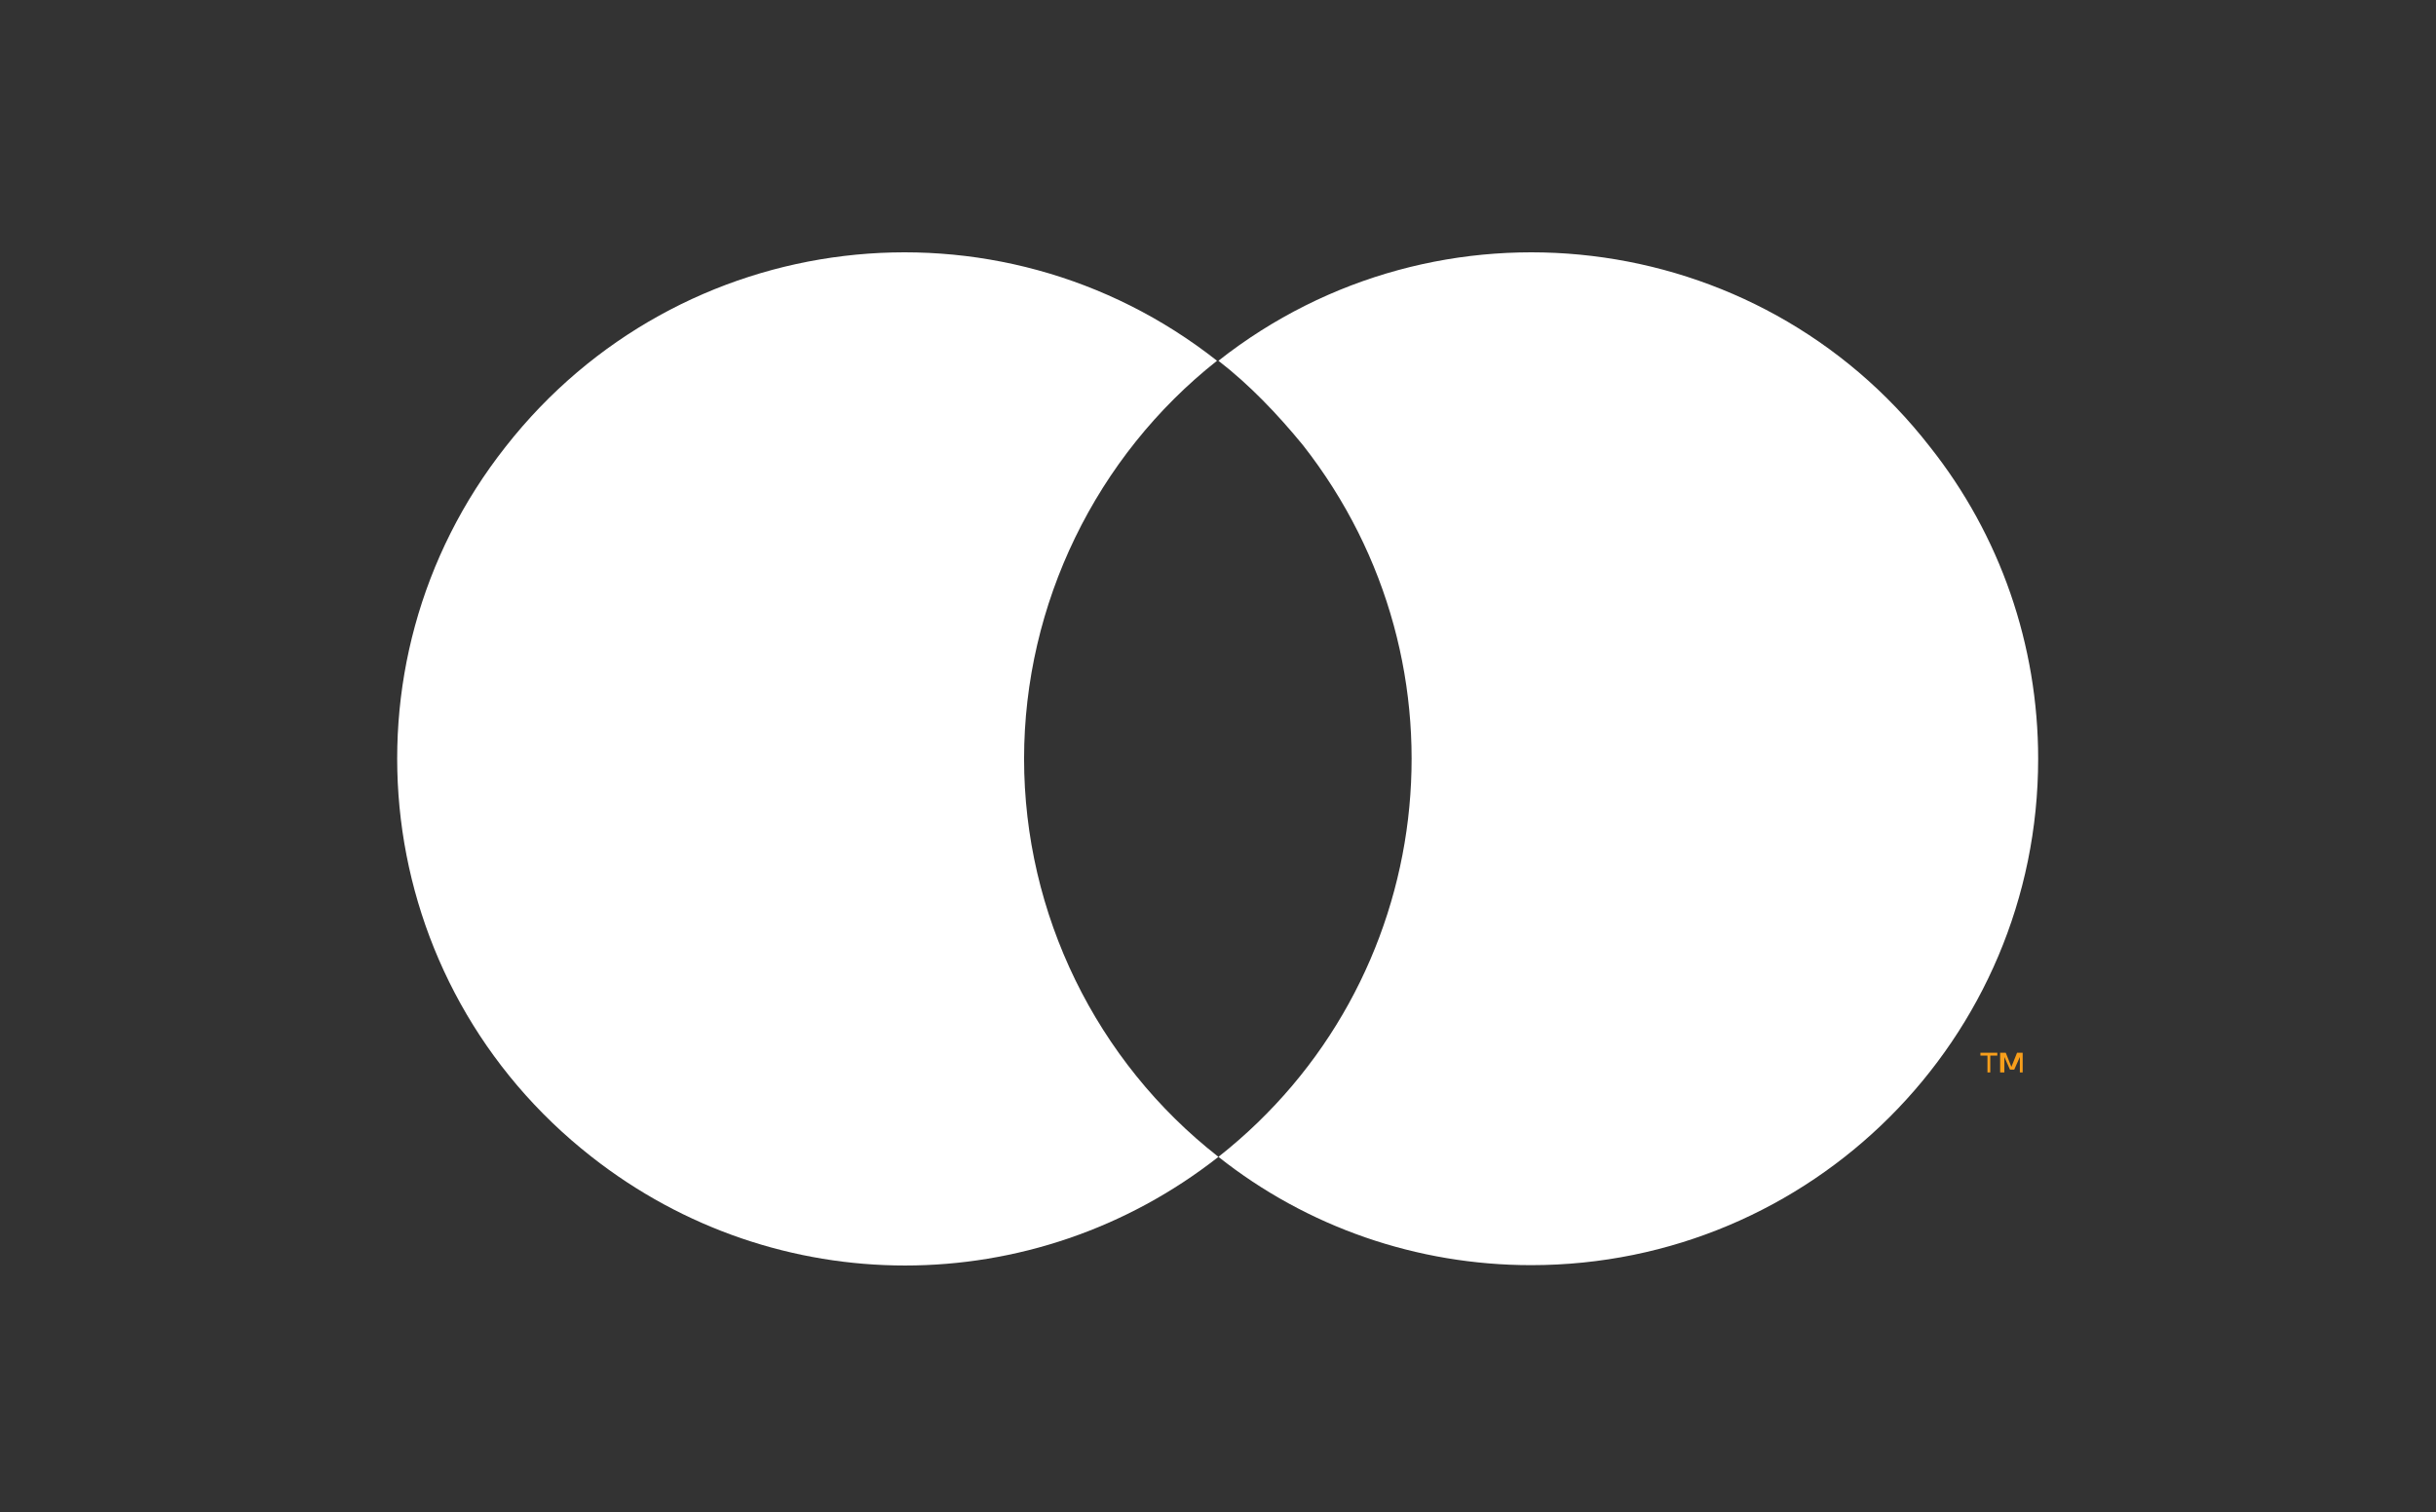 <svg width="240" height="149" viewBox="0 0 240 149" fill="none" xmlns="http://www.w3.org/2000/svg">
<rect x="0" y="0" width="240" height="149" fill="#333333" stroke="none"/>
<path d="M100.894 74.772C100.894 59.526 107.971 44.974 119.904 35.549C98.257 18.501 66.896 22.243 49.828 44.003C32.76 65.625 36.506 96.948 58.292 113.996C76.471 128.272 101.865 128.272 120.043 113.996C107.971 104.571 100.894 90.018 100.894 74.772Z" fill="white"/>
<path d="M200.804 74.772C200.804 102.354 178.463 124.668 150.849 124.668C139.609 124.668 128.785 120.926 120.043 113.996C141.69 96.948 145.437 65.625 128.369 43.865C125.871 40.816 123.096 37.905 120.043 35.549C141.69 18.501 173.19 22.243 190.12 44.003C197.058 52.735 200.804 63.546 200.804 74.772Z" fill="white"/>
<path d="M196.087 105.68V104.017H196.78V103.74H195.115V104.017H195.809V105.68H196.087ZM199.278 105.68V103.74H198.723L198.168 105.125L197.613 103.74H197.058V105.68H197.474V104.155L198.029 105.403H198.446L199.001 104.155V105.68H199.278Z" fill="#F79E1B"/>
</svg>
